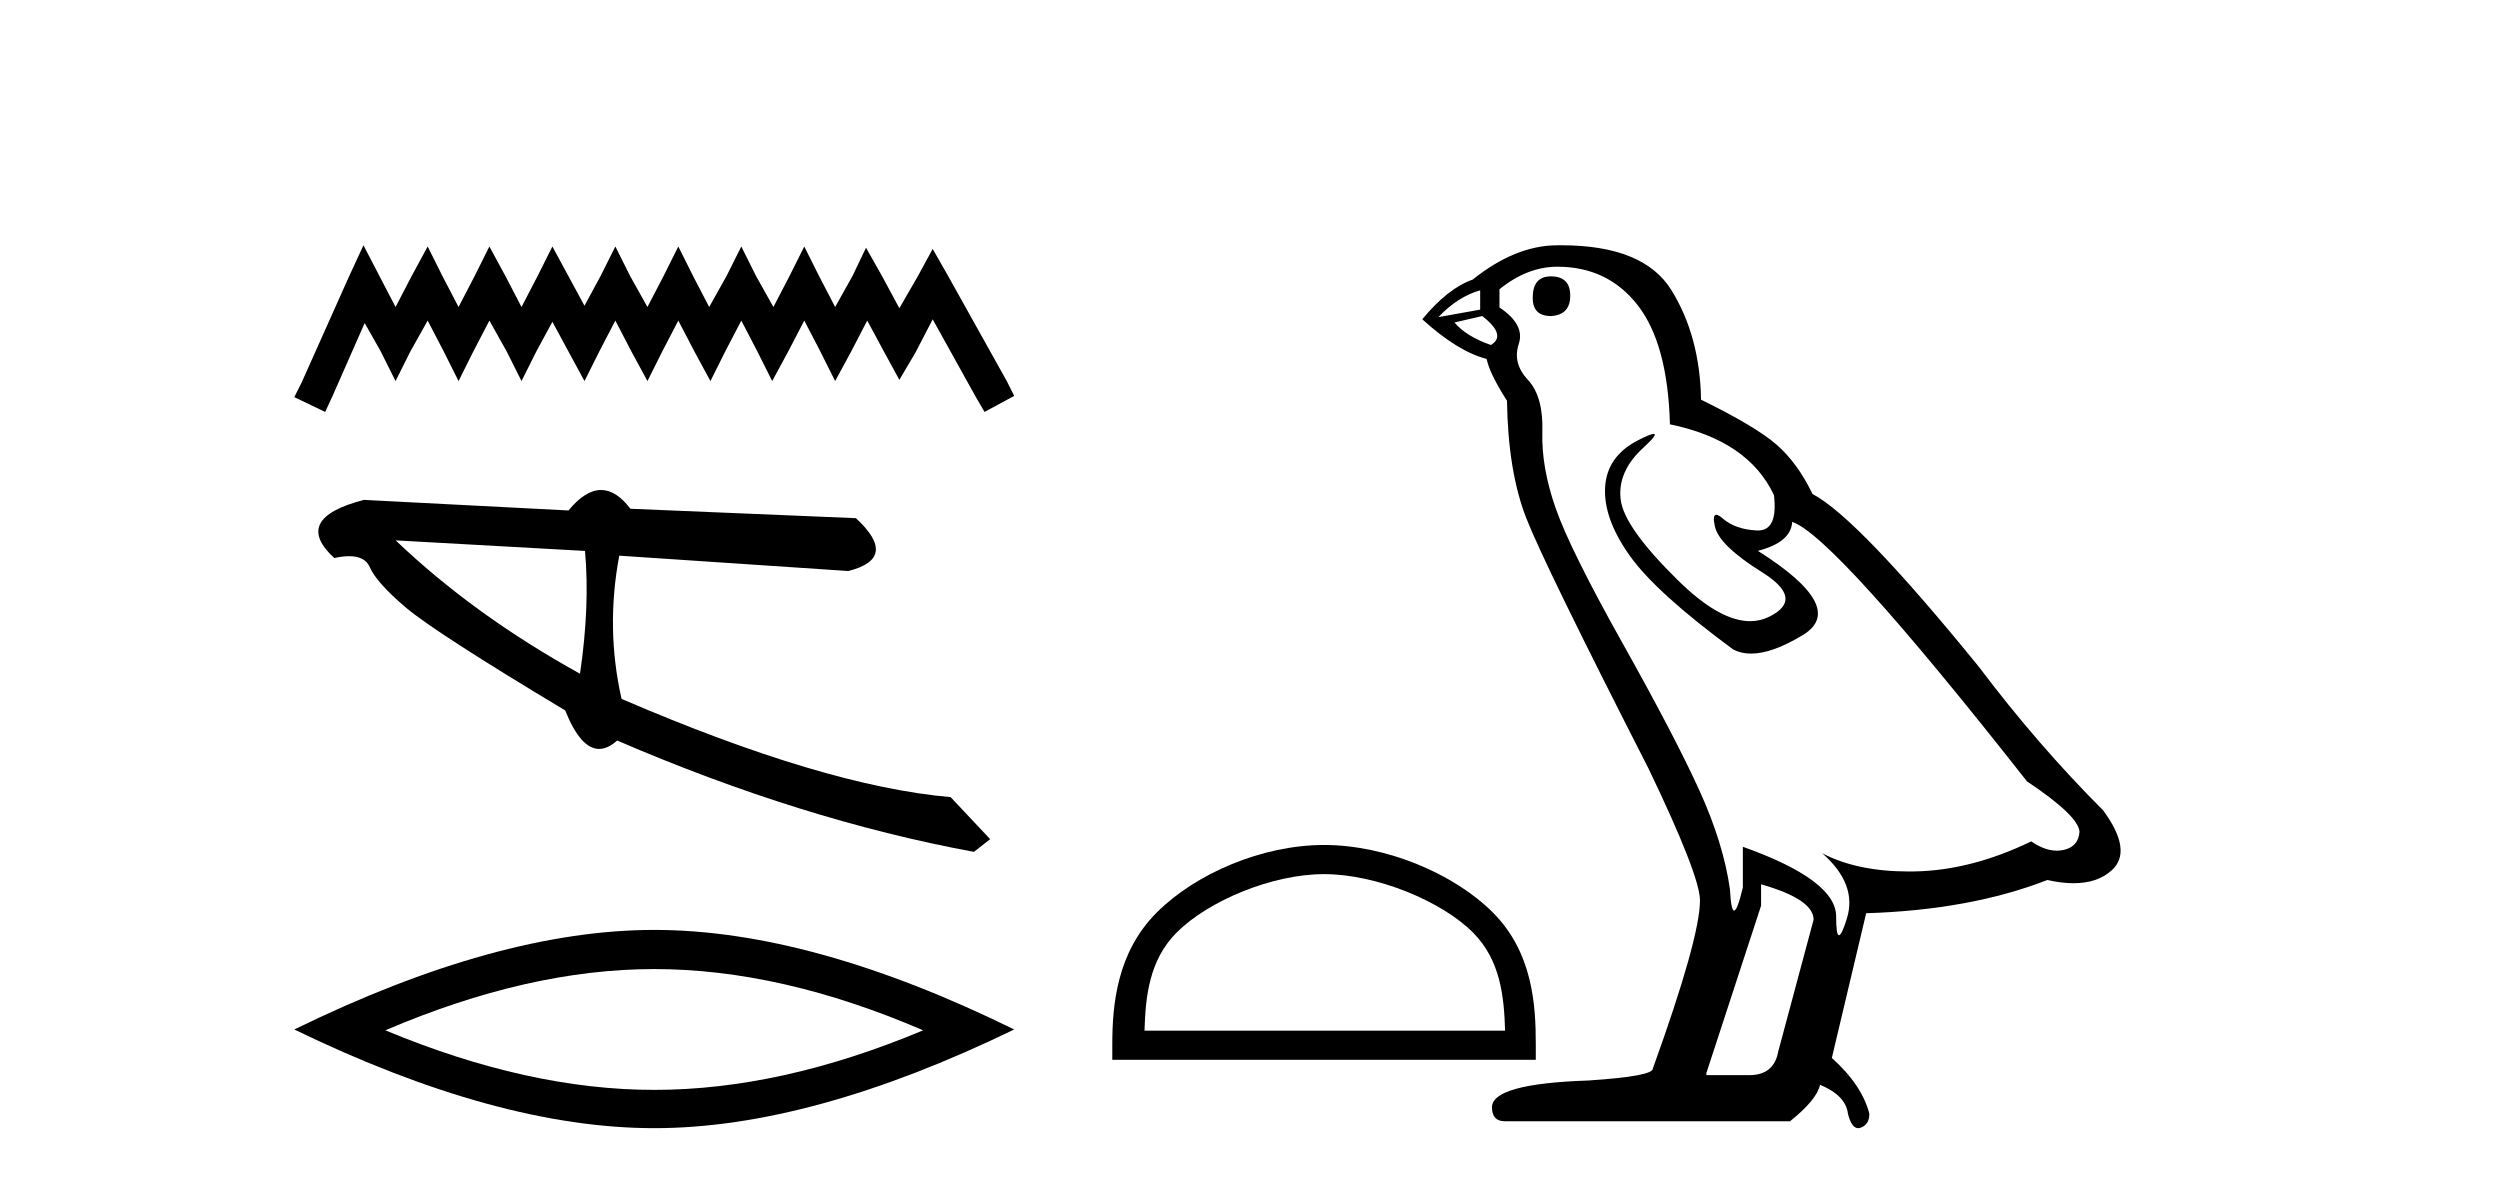 <?xml version='1.0' encoding='UTF-8' standalone='yes'?><svg xmlns='http://www.w3.org/2000/svg' xmlns:xlink='http://www.w3.org/1999/xlink' width='86.0' height='41.0' ><path d='M 12.503 8.437 L 11.993 9.541 L 10.379 13.152 L 10.124 13.661 L 11.186 14.171 L 11.441 13.619 L 12.545 11.113 L 13.098 12.09 L 13.607 13.109 L 14.117 12.09 L 14.712 11.028 L 15.264 12.09 L 15.774 13.109 L 16.283 12.09 L 16.835 11.028 L 17.43 12.09 L 17.94 13.109 L 18.45 12.09 L 19.002 11.07 L 19.554 12.09 L 20.106 13.109 L 20.616 12.09 L 21.168 11.028 L 21.72 12.09 L 22.272 13.109 L 22.782 12.09 L 23.334 11.028 L 23.887 12.09 L 24.439 13.109 L 24.948 12.09 L 25.501 11.028 L 26.053 12.09 L 26.563 13.109 L 27.115 12.09 L 27.667 11.028 L 28.219 12.09 L 28.729 13.109 L 29.281 12.09 L 29.833 11.028 L 30.428 12.132 L 30.938 13.067 L 31.49 12.132 L 32.084 10.985 L 33.571 13.661 L 33.868 14.171 L 34.888 13.619 L 34.633 13.109 L 32.594 9.456 L 32.084 8.564 L 31.575 9.499 L 30.938 10.603 L 30.343 9.499 L 29.791 8.522 L 29.323 9.499 L 28.729 10.561 L 28.177 9.499 L 27.667 8.479 L 27.157 9.499 L 26.605 10.561 L 26.01 9.499 L 25.501 8.479 L 24.991 9.499 L 24.396 10.561 L 23.844 9.499 L 23.334 8.479 L 22.825 9.499 L 22.272 10.561 L 21.678 9.499 L 21.168 8.479 L 20.658 9.499 L 20.106 10.518 L 19.554 9.499 L 19.002 8.479 L 18.492 9.499 L 17.94 10.561 L 17.388 9.499 L 16.835 8.479 L 16.326 9.499 L 15.774 10.561 L 15.221 9.499 L 14.712 8.479 L 14.159 9.499 L 13.607 10.561 L 13.055 9.499 L 12.503 8.437 Z' style='fill:#000000;stroke:none' /><path d='M 13.611 18.589 L 20.124 18.952 C 20.238 20.213 20.181 21.621 19.952 23.176 C 17.522 21.833 15.408 20.304 13.611 18.589 ZM 20.678 16.856 C 20.315 16.856 19.941 17.091 19.556 17.56 L 12.518 17.196 C 10.855 17.627 10.515 18.293 11.499 19.196 C 11.691 19.154 11.861 19.133 12.01 19.133 C 12.376 19.133 12.613 19.26 12.722 19.512 C 12.876 19.866 13.289 20.329 13.963 20.901 C 14.637 21.472 16.463 22.651 19.443 24.439 C 19.795 25.321 20.184 25.763 20.609 25.763 C 20.808 25.763 21.015 25.666 21.23 25.474 C 25.466 27.3 29.557 28.577 33.504 29.304 L 34.061 28.867 L 32.701 27.421 C 29.803 27.17 26.03 26.044 21.382 24.042 C 21.015 22.429 20.989 20.786 21.302 19.115 L 21.302 19.115 L 29.182 19.643 C 30.352 19.349 30.439 18.743 29.443 17.825 L 21.685 17.501 C 21.36 17.071 21.024 16.856 20.678 16.856 Z' style='fill:#000000;stroke:none' /><path d='M 22.506 33.336 Q 26.867 33.336 31.756 35.443 Q 26.867 37.492 22.506 37.492 Q 18.174 37.492 13.256 35.443 Q 18.174 33.336 22.506 33.336 ZM 22.506 31.989 Q 17.12 31.989 10.124 35.414 Q 17.12 38.809 22.506 38.809 Q 27.892 38.809 34.888 35.414 Q 27.921 31.989 22.506 31.989 Z' style='fill:#000000;stroke:none' /><path d='M 45.547 30.07 C 47.339 30.07 49.582 30.99 50.667 32.076 C 51.616 33.025 51.741 34.284 51.775 35.454 L 39.371 35.454 C 39.406 34.284 39.53 33.025 40.48 32.076 C 41.565 30.99 43.755 30.07 45.547 30.07 ZM 45.547 29.067 C 43.421 29.067 41.134 30.049 39.793 31.389 C 38.418 32.764 38.263 34.574 38.263 35.929 L 38.263 36.457 L 52.831 36.457 L 52.831 35.929 C 52.831 34.574 52.728 32.764 51.353 31.389 C 50.013 30.049 47.673 29.067 45.547 29.067 Z' style='fill:#000000;stroke:none' /><path d='M 53.352 9.507 Q 52.725 9.507 52.725 10.245 Q 52.725 10.872 53.352 10.872 Q 54.016 10.835 54.016 10.171 Q 54.016 9.507 53.352 9.507 ZM 50.918 9.987 L 50.918 10.651 L 49.48 10.909 Q 50.143 10.208 50.918 9.987 ZM 50.992 10.872 Q 51.84 11.536 51.287 11.868 Q 50.438 11.573 50.033 11.093 L 50.992 10.872 ZM 53.573 9.175 Q 55.307 9.175 56.34 10.503 Q 57.372 11.831 57.446 14.597 Q 60.139 15.15 61.024 17.031 Q 61.167 18.249 60.475 18.249 Q 60.455 18.249 60.434 18.248 Q 59.696 18.211 59.272 17.843 Q 59.118 17.709 59.039 17.709 Q 58.901 17.709 58.995 18.119 Q 59.143 18.765 60.618 19.687 Q 62.093 20.609 60.858 21.217 Q 60.551 21.368 60.205 21.368 Q 59.155 21.368 57.741 19.982 Q 55.86 18.138 55.75 17.179 Q 55.639 16.22 56.524 15.408 Q 57.05 14.926 56.886 14.926 Q 56.773 14.926 56.34 15.15 Q 55.27 15.703 55.215 16.773 Q 55.159 17.843 56.063 19.115 Q 56.967 20.388 59.622 22.342 Q 59.894 22.484 60.237 22.484 Q 60.966 22.484 62.02 21.844 Q 63.569 20.904 60.47 18.949 Q 61.614 18.654 61.651 17.953 Q 63.089 18.433 69.728 26.879 Q 71.498 28.059 71.535 28.612 Q 71.498 29.129 70.982 29.239 Q 70.871 29.263 70.757 29.263 Q 70.339 29.263 69.875 28.944 Q 67.81 29.94 65.874 29.977 Q 65.772 29.979 65.672 29.979 Q 63.871 29.979 62.683 29.35 L 62.683 29.35 Q 63.901 30.42 63.532 31.6 Q 63.353 32.172 63.261 32.172 Q 63.163 32.172 63.163 31.526 Q 63.163 30.272 59.954 29.129 L 59.954 30.53 Q 59.765 31.324 59.654 31.324 Q 59.548 31.324 59.512 30.604 Q 59.29 29.018 58.46 27.192 Q 57.631 25.367 55.823 22.139 Q 54.016 18.912 53.518 17.492 Q 53.02 16.072 53.057 14.855 Q 53.094 13.638 52.559 13.066 Q 52.024 12.495 52.246 11.831 Q 52.467 11.167 51.582 10.577 L 51.582 9.95 Q 52.541 9.175 53.573 9.175 ZM 60.581 30.42 Q 62.388 30.936 62.388 31.637 L 61.171 36.173 Q 61.024 36.985 60.175 36.985 L 58.7 36.985 L 58.7 36.911 L 60.581 31.157 L 60.581 30.42 ZM 53.707 8.437 Q 53.641 8.437 53.573 8.438 Q 52.135 8.438 50.66 9.618 Q 49.811 9.913 48.926 10.983 Q 50.143 12.089 51.139 12.347 Q 51.25 12.864 51.84 13.786 Q 51.877 16.22 52.504 17.824 Q 53.131 19.429 56.708 26.436 Q 58.479 30.124 58.479 30.973 Q 58.479 32.264 56.856 36.763 Q 56.856 37.022 54.643 37.169 Q 51.324 37.28 51.324 38.091 Q 51.324 38.571 51.766 38.571 L 61.577 38.571 Q 62.499 37.833 62.61 37.317 Q 63.495 37.685 63.569 38.312 Q 63.693 38.809 63.922 38.809 Q 63.965 38.809 64.011 38.792 Q 64.306 38.681 64.306 38.312 Q 64.048 37.317 63.015 36.394 L 64.196 31.415 Q 67.773 31.305 70.429 30.272 Q 70.92 30.383 71.33 30.383 Q 72.15 30.383 72.642 29.94 Q 73.379 29.276 72.347 27.875 Q 70.097 25.625 68.068 22.932 Q 63.901 17.806 62.351 16.994 Q 61.835 15.925 61.116 15.298 Q 60.397 14.671 58.516 13.749 Q 58.479 11.573 57.501 9.987 Q 56.546 8.437 53.707 8.437 Z' style='fill:#000000;stroke:none' /></svg>